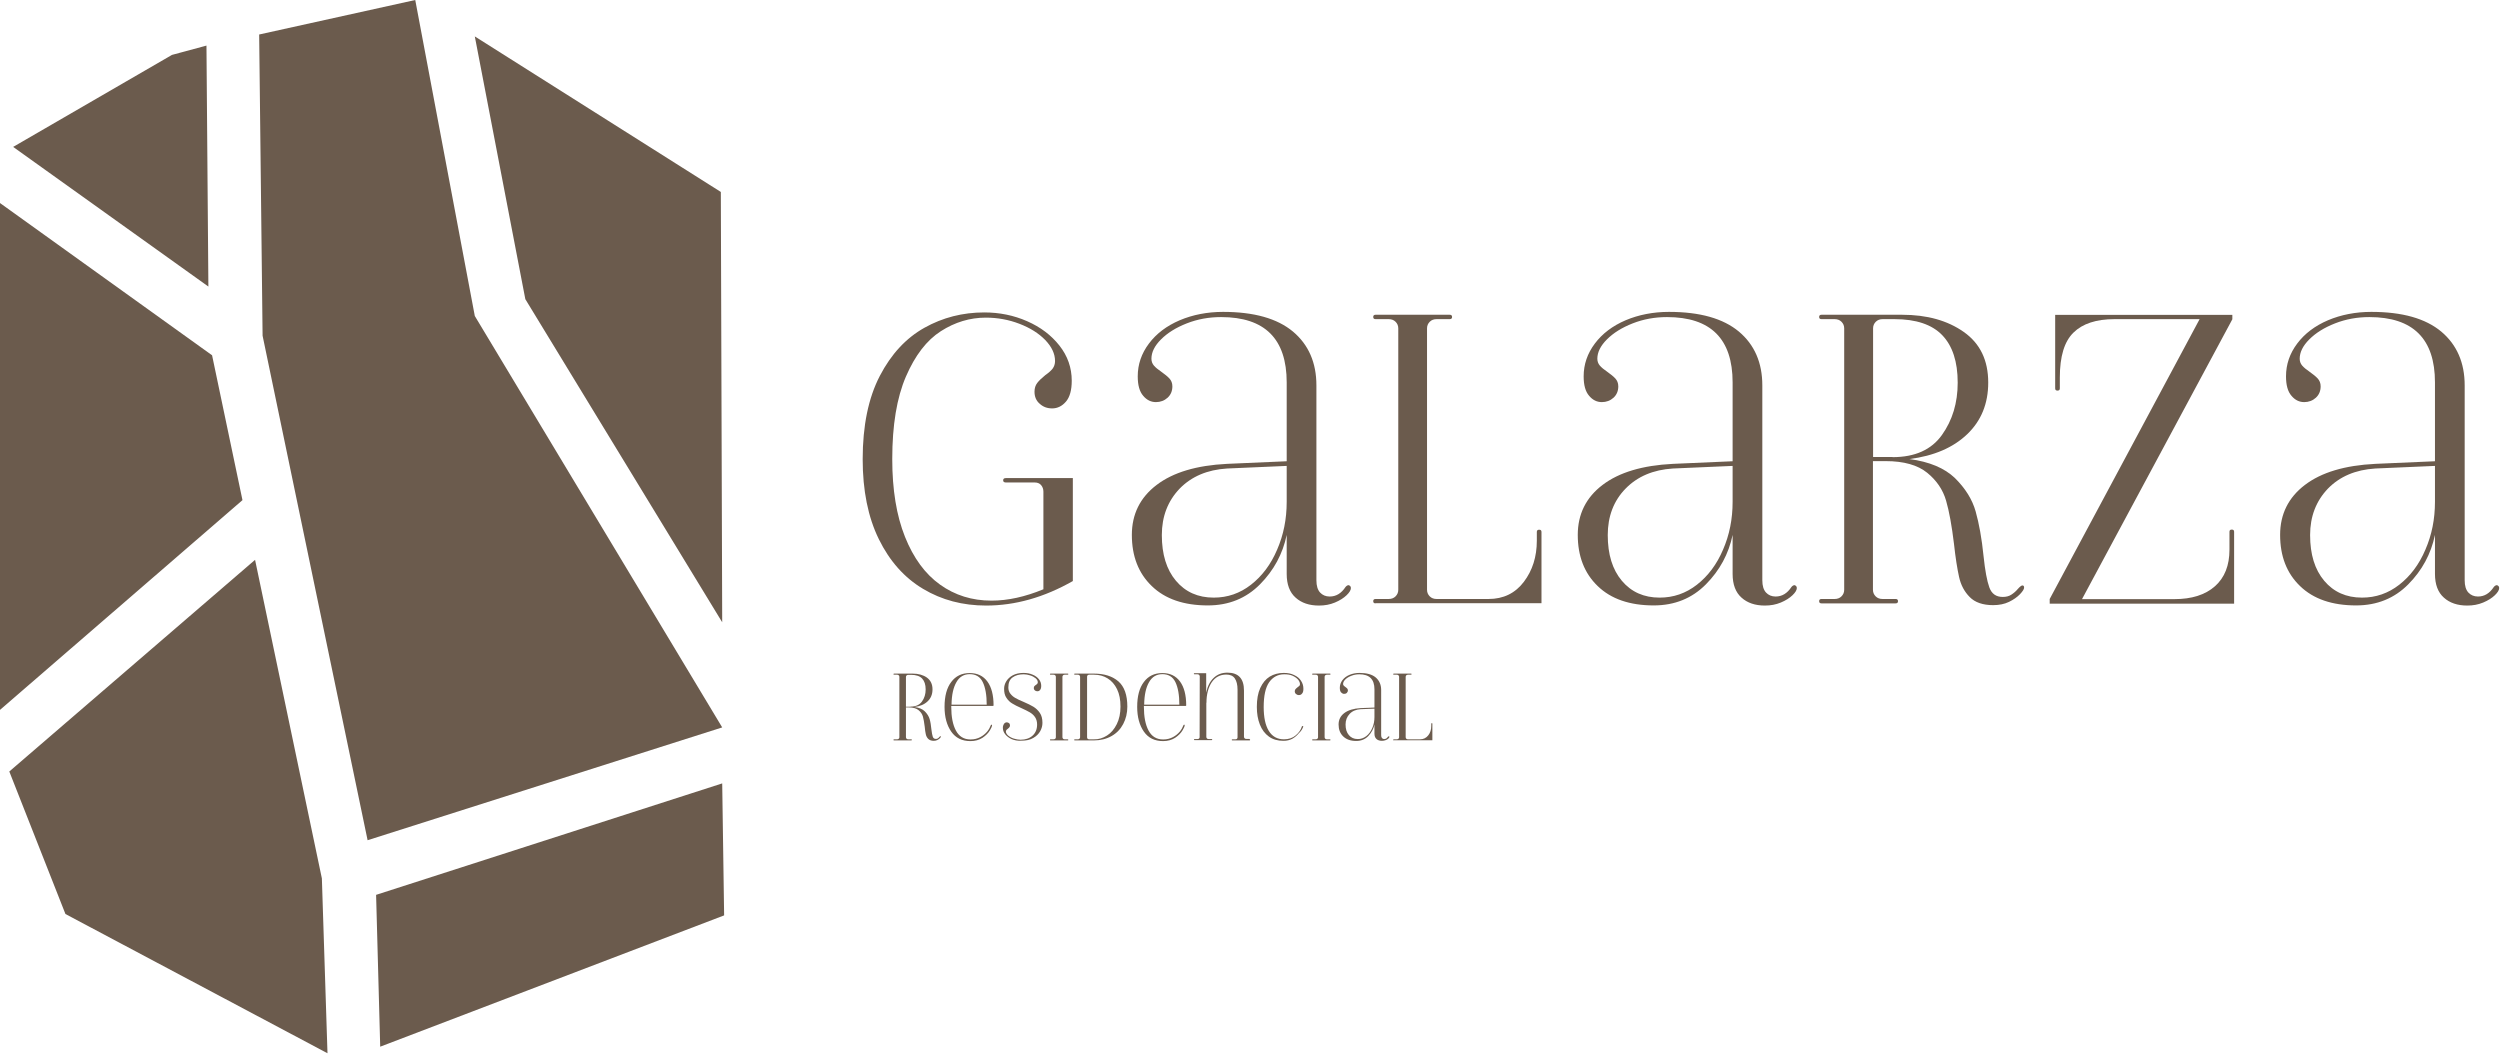 <svg width="1826" height="770" viewBox="0 0 1826 770" fill="none" xmlns="http://www.w3.org/2000/svg">
<g clip-path="url(#clip0_4013_2752)">
<path d="M720.302 442.3C703.202 442.3 687.902 438.3 674.202 430.1C660.602 422 649.802 409.9 641.902 393.8C634.002 377.7 630.102 358.2 630.102 335.4C630.102 310.9 634.302 290.6 642.602 274.6C650.902 258.6 661.802 246.9 675.202 239.4C688.602 231.9 703.202 228.2 718.902 228.2C730.002 228.2 740.402 230.3 750.202 234.6C760.002 238.9 767.802 244.8 773.802 252.4C779.802 260 782.802 268.6 782.802 278.1C782.802 284.9 781.402 290 778.602 293.3C775.802 296.6 772.402 298.3 768.502 298.3C764.902 298.3 761.902 297.2 759.402 294.9C756.802 292.7 755.602 289.7 755.602 286.1C755.602 283.5 756.302 281.4 757.602 279.7C758.902 278 760.902 276.1 763.602 273.9C765.802 272.4 767.502 270.9 768.802 269.3C770.002 267.7 770.602 265.8 770.602 263.7C770.602 258.4 768.202 253.3 763.402 248.3C758.602 243.4 752.402 239.5 744.602 236.5C736.802 233.5 728.602 232 720.002 232C708.502 232 697.502 235.3 687.202 241.9C676.902 248.5 668.402 259.5 661.702 275C655.002 290.5 651.702 310.6 651.702 335.3C651.702 357.7 654.802 376.6 661.002 392.1C667.202 407.6 675.702 419.2 686.602 427C697.502 434.8 710.002 438.7 724.202 438.7C736.202 438.7 748.802 435.9 762.102 430.4V359.1C762.102 357.2 761.502 355.6 760.402 354.3C759.302 353 757.702 352.4 755.702 352.4H734.702C733.402 352.4 732.702 351.9 732.702 350.8C732.702 349.7 733.402 349.2 734.702 349.2H783.602V424.4C762.702 436.3 741.602 442.3 720.302 442.3Z" fill="#6B5B4D"/>
<path d="M986.203 428.1C986.503 428.4 986.703 428.9 986.703 429.5C986.703 431 985.603 432.8 983.503 434.8C981.403 436.8 978.603 438.6 975.003 440.1C971.403 441.6 967.603 442.3 963.403 442.3C956.303 442.3 950.603 440.4 946.303 436.5C942.003 432.7 939.803 426.9 939.803 419.2V390.7C936.903 404.6 930.403 416.6 920.303 426.8C910.203 437 897.503 442.2 882.203 442.2C864.703 442.2 851.003 437.5 841.303 428.1C831.503 418.7 826.703 406.2 826.703 390.7C826.703 375.6 832.703 363.4 844.803 354.2C856.903 345 874.003 339.9 896.203 338.8L939.803 336.9V279.3C939.803 247.5 923.803 231.6 891.903 231.6C883.003 231.6 874.703 233.1 866.803 236.2C858.903 239.3 852.703 243.2 848.003 247.9C843.303 252.6 841.003 257.3 841.003 262C841.003 263.9 841.603 265.6 842.803 267C844.003 268.4 845.803 269.9 848.303 271.6C850.703 273.3 852.703 274.9 854.103 276.4C855.503 277.9 856.303 279.8 856.303 282.2C856.303 285.6 855.103 288.4 852.803 290.5C850.503 292.6 847.603 293.7 844.303 293.7C840.703 293.7 837.603 292.2 835.003 289.1C832.303 286 831.003 281.3 831.003 274.9C831.003 266.2 833.703 258.2 839.203 250.9C844.603 243.7 852.103 238 861.703 233.9C871.203 229.9 881.803 227.8 893.303 227.8C915.903 227.8 932.903 232.6 944.403 242.2C955.803 251.8 961.503 264.9 961.503 281.5V423.8C961.503 427.9 962.403 430.8 964.203 432.8C966.003 434.7 968.303 435.7 971.203 435.7C975.903 435.7 979.703 433.4 982.803 428.7C983.503 427.9 984.203 427.4 985.103 427.4C985.503 427.6 985.903 427.7 986.203 428.1ZM913.703 427.1C921.803 420.8 928.203 412.3 932.803 401.5C937.503 390.7 939.803 379.1 939.803 366.5V340.3L896.203 342.2C881.803 343.1 870.303 348 861.603 356.9C853.003 365.9 848.603 377.2 848.603 390.8C848.603 404.9 852.003 416 858.903 424.2C865.803 432.4 875.003 436.5 886.503 436.5C896.603 436.5 905.603 433.4 913.703 427.1Z" fill="#6B5B4D"/>
<path d="M1004.7 440.7C1003.6 440.7 1003 440.2 1003 439.1C1003 438 1003.6 437.5 1004.7 437.5H1014.3C1016.3 437.5 1018 436.9 1019.3 435.6C1020.6 434.3 1021.3 432.7 1021.3 430.8V239.8C1021.3 237.9 1020.6 236.3 1019.3 235C1018 233.7 1016.3 233.1 1014.3 233.1H1004.7C1003.6 233.1 1003 232.6 1003 231.5C1003 230.4 1003.6 229.9 1004.7 229.9H1058.9C1060 229.9 1060.6 230.4 1060.6 231.5C1060.6 232.6 1060 233.1 1058.9 233.1H1049.3C1047.3 233.1 1045.6 233.7 1044.3 235C1043 236.3 1042.3 237.9 1042.3 239.8V430.8C1042.3 432.7 1043 434.3 1044.3 435.6C1045.6 436.9 1047.3 437.5 1049.3 437.5H1087.2C1098.1 437.5 1106.7 433.3 1113 425C1119.3 416.7 1122.5 406.7 1122.5 394.9V388.5C1122.5 387.4 1123.1 386.9 1124.2 386.9C1125.3 386.9 1125.9 387.4 1125.9 388.5V440.6H1004.7V440.7Z" fill="#6B5B4D"/>
<path d="M1311.9 428.1C1312.2 428.4 1312.4 428.9 1312.4 429.5C1312.4 431 1311.3 432.8 1309.2 434.8C1307.1 436.8 1304.3 438.6 1300.7 440.1C1297.1 441.6 1293.3 442.3 1289.1 442.3C1282 442.3 1276.3 440.4 1272 436.5C1267.7 432.7 1265.5 426.9 1265.5 419.2V390.7C1262.6 404.6 1256.1 416.6 1246 426.8C1235.9 437 1223.2 442.2 1207.9 442.2C1190.4 442.2 1176.7 437.5 1167 428.1C1157.2 418.7 1152.4 406.2 1152.4 390.7C1152.4 375.6 1158.4 363.4 1170.5 354.2C1182.6 345 1199.7 339.9 1221.9 338.8L1265.5 336.9V279.3C1265.5 247.5 1249.5 231.6 1217.6 231.6C1208.7 231.6 1200.4 233.1 1192.5 236.2C1184.6 239.3 1178.4 243.2 1173.7 247.9C1169 252.6 1166.7 257.3 1166.7 262C1166.7 263.9 1167.3 265.6 1168.5 267C1169.7 268.4 1171.5 269.9 1174 271.6C1176.4 273.3 1178.4 274.9 1179.8 276.4C1181.2 277.9 1182 279.8 1182 282.2C1182 285.6 1180.8 288.4 1178.5 290.5C1176.2 292.6 1173.3 293.7 1170 293.7C1166.4 293.7 1163.3 292.2 1160.7 289.1C1158 286 1156.7 281.3 1156.7 274.9C1156.7 266.2 1159.4 258.2 1164.9 250.9C1170.3 243.7 1177.8 238 1187.4 233.9C1196.9 229.9 1207.5 227.8 1219 227.8C1241.6 227.8 1258.6 232.6 1270.1 242.2C1281.5 251.8 1287.2 264.9 1287.2 281.5V423.8C1287.2 427.9 1288.1 430.8 1289.9 432.8C1291.7 434.7 1294 435.7 1296.9 435.7C1301.6 435.7 1305.4 433.4 1308.5 428.7C1309.2 427.9 1309.9 427.4 1310.8 427.4C1311.2 427.6 1311.6 427.7 1311.9 428.1ZM1239.4 427.1C1247.5 420.8 1253.9 412.3 1258.5 401.5C1263.2 390.7 1265.5 379.1 1265.5 366.5V340.3L1221.9 342.2C1207.5 343.1 1196 348 1187.3 356.9C1178.6 365.8 1174.3 377.2 1174.3 390.8C1174.3 404.9 1177.7 416 1184.6 424.2C1191.5 432.4 1200.7 436.5 1212.2 436.5C1222.3 436.5 1231.3 433.4 1239.4 427.1Z" fill="#6B5B4D"/>
<path d="M1368 430.8C1368 432.7 1368.7 434.3 1370 435.6C1371.3 436.9 1373 437.5 1375 437.5H1384.6C1385.7 437.5 1386.3 438 1386.3 439.1C1386.3 440.2 1385.7 440.7 1384.6 440.7H1330.4C1329.3 440.7 1328.7 440.2 1328.7 439.1C1328.7 438 1329.3 437.5 1330.4 437.5H1340C1342 437.5 1343.7 436.9 1345 435.6C1346.3 434.3 1347 432.7 1347 430.8V239.8C1347 237.9 1346.3 236.3 1345 235C1343.7 233.7 1342 233.1 1340 233.1H1330.4C1329.3 233.1 1328.7 232.6 1328.7 231.5C1328.7 230.4 1329.3 229.9 1330.4 229.9H1389.3C1407.5 229.9 1422.5 234.1 1434.4 242.5C1446.3 250.9 1452.2 263.2 1452.2 279.4C1452.2 294.8 1447.1 307.3 1436.9 317.1C1426.7 326.9 1412.6 333 1394.6 335.3C1409.2 337.2 1420.3 341.9 1427.9 349.2C1435.4 356.6 1440.5 364.7 1443 373.5C1445.5 382.4 1447.5 393.3 1448.8 406.3C1449.9 416.8 1451.3 424.3 1453 429C1454.7 433.7 1457.9 436 1462.8 436C1465.2 436 1467.3 435.5 1469 434.4C1470.7 433.3 1472.3 432 1473.8 430.2C1475.3 428.5 1476.5 427.6 1477.1 427.6C1478 427.6 1478.4 428.1 1478.4 429.2C1478.4 430.3 1477.4 431.9 1475.4 434C1473.4 436.1 1470.7 438 1467.4 439.6C1464.1 441.2 1460.2 442 1455.8 442C1448.3 442 1442.5 440 1438.7 436.1C1434.8 432.2 1432.2 427.3 1430.9 421.4C1429.6 415.5 1428.3 407.5 1427.2 397.3C1425.6 384.1 1423.7 373.5 1421.4 365.6C1419.1 357.7 1414.5 350.9 1407.6 345.3C1400.7 339.7 1390.6 336.8 1377.3 336.8H1368V430.8ZM1382.3 333.9C1398.7 333.9 1410.7 328.5 1418.4 317.7C1426.1 306.9 1429.9 294.2 1429.9 279.5C1429.9 264.1 1426.1 252.6 1418.6 244.8C1411.1 237 1399.4 233.1 1383.7 233.1H1375.1C1373.1 233.1 1371.4 233.7 1370.1 235C1368.8 236.3 1368.1 237.9 1368.1 239.8V333.8H1382.3V333.9Z" fill="#6B5B4D"/>
<path d="M1497.1 440.7V437.5L1606.6 233.1H1544.4C1531.1 233.1 1521.1 236.4 1514.5 242.9C1507.8 249.4 1504.5 260.3 1504.5 275.7V283.7C1504.5 284.8 1503.9 285.3 1502.8 285.3C1501.7 285.3 1501.1 284.8 1501.1 283.7V230H1630.5V233.2L1520.7 437.6H1588.2C1600.8 437.6 1610.7 434.5 1617.8 428.2C1624.9 421.9 1628.4 413 1628.4 401.5V388.4C1628.4 387.3 1629 386.8 1630.1 386.8C1631.2 386.8 1631.8 387.3 1631.8 388.4V440.9H1497.1V440.7Z" fill="#6B5B4D"/>
<path d="M1824.9 428.1C1825.2 428.4 1825.4 428.9 1825.4 429.5C1825.4 431 1824.3 432.8 1822.2 434.8C1820.1 436.8 1817.3 438.6 1813.7 440.1C1810.1 441.6 1806.3 442.3 1802.1 442.3C1795 442.3 1789.3 440.4 1785 436.5C1780.7 432.7 1778.5 426.9 1778.5 419.2V390.7C1775.6 404.6 1769.1 416.6 1759 426.8C1748.9 437 1736.2 442.2 1720.9 442.2C1703.4 442.2 1689.7 437.5 1680 428.1C1670.2 418.7 1665.4 406.2 1665.4 390.7C1665.4 375.6 1671.4 363.4 1683.5 354.2C1695.6 345 1712.7 339.9 1734.9 338.8L1778.5 336.9V279.3C1778.5 247.5 1762.5 231.6 1730.6 231.6C1721.7 231.6 1713.4 233.1 1705.5 236.2C1697.6 239.3 1691.4 243.2 1686.7 247.9C1682 252.6 1679.7 257.3 1679.7 262C1679.7 263.9 1680.3 265.6 1681.5 267C1682.7 268.4 1684.5 269.9 1687 271.6C1689.4 273.3 1691.4 274.9 1692.8 276.4C1694.2 277.9 1695 279.8 1695 282.2C1695 285.6 1693.8 288.4 1691.5 290.5C1689.2 292.6 1686.3 293.7 1683 293.7C1679.4 293.7 1676.3 292.2 1673.7 289.1C1671 286 1669.7 281.3 1669.7 274.9C1669.7 266.2 1672.4 258.2 1677.9 250.9C1683.3 243.7 1690.8 238 1700.4 233.9C1709.9 229.9 1720.5 227.8 1732 227.8C1754.6 227.8 1771.6 232.6 1783.1 242.2C1794.5 251.8 1800.2 264.9 1800.2 281.5V423.8C1800.2 427.9 1801.1 430.8 1802.9 432.8C1804.7 434.7 1807 435.7 1809.9 435.7C1814.6 435.7 1818.4 433.4 1821.5 428.7C1822.2 427.9 1822.9 427.4 1823.8 427.4C1824.2 427.6 1824.6 427.7 1824.9 428.1ZM1752.4 427.1C1760.5 420.8 1766.9 412.3 1771.5 401.5C1776.2 390.7 1778.5 379.1 1778.5 366.5V340.3L1734.9 342.2C1720.5 343.1 1709 348 1700.3 356.9C1691.7 365.9 1687.3 377.2 1687.3 390.8C1687.3 404.9 1690.7 416 1697.6 424.2C1704.5 432.4 1713.7 436.5 1725.2 436.5C1735.3 436.5 1744.3 433.4 1752.4 427.1Z" fill="#6B5B4D"/>
<path d="M661.702 538.5C661.702 538.9 661.902 539.3 662.202 539.6C662.502 539.9 662.902 540 663.402 540H665.602C665.902 540 666.002 540.1 666.002 540.4C666.002 540.6 665.902 540.8 665.602 540.8H653.002C652.702 540.8 652.602 540.7 652.602 540.4C652.602 540.2 652.702 540 653.002 540H655.202C655.702 540 656.002 539.9 656.402 539.6C656.802 539.3 656.902 538.9 656.902 538.5V494.3C656.902 493.9 656.702 493.5 656.402 493.2C656.102 492.9 655.702 492.8 655.202 492.8H653.002C652.702 492.8 652.602 492.7 652.602 492.4C652.602 492.2 652.702 492 653.002 492H666.602C670.802 492 674.302 493 677.002 494.9C679.702 496.9 681.102 499.7 681.102 503.5C681.102 507.1 679.902 510 677.602 512.2C675.202 514.5 672.002 515.9 667.802 516.4C671.202 516.8 673.802 517.9 675.502 519.6C677.202 521.3 678.402 523.2 679.002 525.2C679.602 527.2 680.002 529.8 680.302 532.8C680.602 535.2 680.902 537 681.302 538.1C681.702 539.2 682.402 539.7 683.602 539.7C684.202 539.7 684.602 539.6 685.002 539.3C685.402 539.1 685.802 538.7 686.102 538.3C686.502 537.9 686.702 537.7 686.902 537.7C687.102 537.7 687.202 537.8 687.202 538.1C687.202 538.3 687.002 538.7 686.502 539.2C686.002 539.7 685.402 540.1 684.702 540.5C683.902 540.9 683.002 541.1 682.002 541.1C680.302 541.1 678.902 540.6 678.002 539.7C677.102 538.8 676.502 537.7 676.202 536.3C675.902 534.9 675.602 533.1 675.402 530.7C675.002 527.6 674.602 525.2 674.102 523.4C673.602 521.6 672.502 520 670.902 518.7C669.302 517.4 667.002 516.7 663.902 516.7H661.702V538.5ZM665.002 516.1C668.802 516.1 671.602 514.9 673.402 512.4C675.202 509.9 676.102 507 676.102 503.6C676.102 500 675.202 497.4 673.502 495.6C671.802 493.8 669.102 492.9 665.402 492.9H663.402C662.902 492.9 662.602 493 662.202 493.3C661.902 493.6 661.702 494 661.702 494.4V516.2H665.002V516.1Z" fill="#6B5B4D"/>
<path d="M721.198 497.8C724.198 501.9 725.698 507.7 725.698 515.2C725.698 515.4 725.598 515.6 725.298 515.6H694.798V516.3C694.798 523.5 695.898 529.3 698.198 533.6C700.498 537.9 703.998 540.1 708.898 540.1C711.598 540.1 713.898 539.5 715.998 538.4C718.098 537.3 719.698 535.9 720.998 534.4C722.298 532.8 723.098 531.3 723.698 529.7C723.798 529.5 723.998 529.3 724.198 529.3C724.298 529.3 724.398 529.3 724.498 529.4C724.598 529.5 724.598 529.6 724.598 529.8C724.498 530.7 723.998 531.8 723.098 533.3C721.898 535.4 719.998 537.3 717.598 538.9C715.098 540.5 712.198 541.3 708.798 541.3C702.698 541.3 697.998 539 694.798 534.4C691.598 529.8 689.898 523.8 689.898 516.3C689.898 508.5 691.498 502.4 694.798 498.1C697.998 493.8 702.498 491.6 708.298 491.6C713.898 491.6 718.198 493.7 721.198 497.8ZM720.698 514.8C720.698 507.6 719.698 502.1 717.798 498.2C715.898 494.3 712.698 492.4 708.298 492.4C704.098 492.4 700.798 494.3 698.598 498.2C696.298 502.1 695.098 507.6 694.998 514.7H720.698V514.8Z" fill="#6B5B4D"/>
<path d="M739 539.9C737 539 735.4 537.8 734.2 536.3C733 534.8 732.5 533.2 732.5 531.6C732.5 530.4 732.8 529.5 733.3 528.7C733.9 528 734.5 527.6 735.3 527.6C736 527.6 736.5 527.8 737 528.2C737.5 528.6 737.7 529.2 737.7 529.9C737.7 530.7 737.2 531.5 736.1 532.3C736 532.4 735.8 532.6 735.5 532.8C735.2 533 735 533.2 734.9 533.5C734.8 533.7 734.7 534 734.7 534.3C734.7 535.3 735.3 536.3 736.4 537.3C737.5 538.2 738.9 539 740.6 539.5C742.3 540 743.9 540.3 745.4 540.3C749 540.3 752 539.3 754.2 537.3C756.4 535.3 757.5 532.6 757.5 529.2C757.5 527.1 757 525.3 756 523.8C755 522.3 753.7 521.2 752.2 520.3C750.7 519.4 748.6 518.4 746 517.2C743.2 516 740.9 514.8 739.3 513.8C737.6 512.8 736.2 511.4 735.1 509.7C733.9 508 733.4 505.8 733.4 503.1C733.4 501.2 733.9 499.4 735 497.6C736.1 495.8 737.6 494.4 739.8 493.2C741.9 492.1 744.5 491.5 747.5 491.5C750.1 491.5 752.3 491.9 754.3 492.8C756.3 493.6 757.8 494.8 758.9 496.2C760 497.7 760.5 499.2 760.5 501C760.5 502.3 760.2 503.3 759.7 503.9C759.2 504.6 758.5 504.9 757.7 504.9C757 504.9 756.4 504.7 755.9 504.3C755.4 503.9 755.1 503.3 755.1 502.6C755.1 502 755.2 501.5 755.5 501.2C755.8 500.9 756.2 500.5 756.7 500.2C757.2 499.9 757.5 499.6 757.7 499.3C757.9 499.1 758 498.7 758 498.3C758 497.3 757.5 496.3 756.4 495.4C755.3 494.5 754 493.8 752.4 493.3C750.8 492.8 749.2 492.5 747.7 492.5C744.5 492.5 741.8 493.2 739.7 494.7C737.5 496.2 736.5 498.6 736.5 502.1C736.5 503.9 737 505.5 738 506.7C739 508 740.2 509 741.6 509.8C743 510.6 745 511.6 747.5 512.6C750.5 513.9 753 515.1 754.8 516.2C756.6 517.3 758.2 518.8 759.5 520.7C760.8 522.6 761.4 525 761.4 528C761.4 530 760.9 532 759.8 534C758.7 536 757 537.7 754.7 539C752.4 540.4 749.5 541 746 541C743.3 541.2 741 540.7 739 539.9Z" fill="#6B5B4D"/>
<path d="M780.298 540.4C780.298 540.6 780.198 540.8 779.898 540.8H767.298C766.998 540.8 766.898 540.7 766.898 540.4C766.898 540.2 766.998 540 767.298 540H769.498C769.998 540 770.298 539.9 770.698 539.6C771.098 539.3 771.198 538.9 771.198 538.5V494.3C771.198 493.9 770.998 493.5 770.698 493.2C770.398 492.9 769.998 492.8 769.498 492.8H767.298C766.998 492.8 766.898 492.7 766.898 492.4C766.898 492.2 766.998 492 767.298 492H779.898C780.198 492 780.298 492.1 780.298 492.4C780.298 492.6 780.198 492.8 779.898 492.8H777.698C777.198 492.8 776.898 492.9 776.498 493.2C776.198 493.5 775.998 493.9 775.998 494.3V538.5C775.998 538.9 776.198 539.3 776.498 539.6C776.798 539.9 777.198 540 777.698 540H779.898C780.098 540.1 780.298 540.2 780.298 540.4Z" fill="#6B5B4D"/>
<path d="M816.902 497.7C821.202 501.5 823.402 507.6 823.402 516.1C823.402 520.8 822.402 525 820.402 528.8C818.402 532.6 815.602 535.5 811.902 537.6C808.202 539.7 803.902 540.8 798.902 540.8H785.002C784.702 540.8 784.602 540.7 784.602 540.4C784.602 540.2 784.702 540 785.002 540H787.202C787.702 540 788.002 539.9 788.402 539.6C788.802 539.3 788.902 538.9 788.902 538.5V494.3C788.902 493.9 788.702 493.5 788.402 493.2C788.102 492.9 787.702 492.8 787.202 492.8H785.002C784.702 492.8 784.602 492.7 784.602 492.4C784.602 492.2 784.702 492 785.002 492H798.902C806.602 492 812.502 493.9 816.902 497.7ZM808.602 537.2C811.602 535.3 813.902 532.5 815.702 528.9C817.502 525.3 818.402 521 818.402 516.1C818.402 511.1 817.602 506.9 815.902 503.4C814.202 499.9 811.902 497.3 809.002 495.5C806.102 493.7 802.802 492.8 799.102 492.8H795.602C795.102 492.8 794.702 492.9 794.402 493.2C794.102 493.5 794.002 493.9 794.002 494.3V538.5C794.002 538.9 794.102 539.3 794.402 539.6C794.702 539.9 795.102 540 795.602 540H799.102C802.402 540.1 805.602 539.1 808.602 537.2Z" fill="#6B5B4D"/>
<path d="M861.902 497.8C864.902 501.9 866.402 507.7 866.402 515.2C866.402 515.4 866.302 515.6 866.002 515.6H835.502V516.3C835.502 523.5 836.602 529.3 838.902 533.6C841.202 537.9 844.702 540.1 849.602 540.1C852.302 540.1 854.602 539.5 856.702 538.4C858.802 537.3 860.402 535.9 861.702 534.4C863.002 532.8 863.802 531.3 864.402 529.7C864.502 529.5 864.702 529.3 864.902 529.3C865.002 529.3 865.102 529.3 865.202 529.4C865.302 529.5 865.302 529.6 865.302 529.8C865.202 530.7 864.702 531.8 863.802 533.3C862.602 535.4 860.702 537.3 858.302 538.9C855.802 540.5 852.902 541.3 849.502 541.3C843.402 541.3 838.702 539 835.502 534.4C832.302 529.8 830.602 523.8 830.602 516.3C830.602 508.5 832.202 502.4 835.502 498.1C838.702 493.8 843.202 491.6 849.002 491.6C854.602 491.6 858.902 493.7 861.902 497.8ZM861.402 514.8C861.402 507.6 860.402 502.1 858.502 498.2C856.602 494.3 853.402 492.4 849.002 492.4C844.802 492.4 841.502 494.3 839.302 498.2C837.002 502.1 835.802 507.6 835.702 514.7H861.402V514.8Z" fill="#6B5B4D"/>
<path d="M913.1 540.4C913.1 540.6 913 540.8 912.7 540.8H900.1C899.8 540.8 899.7 540.7 899.7 540.4C899.7 540.2 899.8 540 900.1 540H902.4C902.9 540 903.2 539.9 903.5 539.6C903.8 539.3 903.9 538.9 903.9 538.5V503.8C903.9 500.1 903.2 497.4 901.9 495.5C900.6 493.6 898.5 492.7 895.7 492.7C891.1 492.7 887.6 494.6 885 498.4C882.5 502.2 881.2 507.2 881.2 513.3H881.1V538.3C881.1 538.7 881.3 539.1 881.6 539.4C881.9 539.7 882.3 539.8 882.8 539.8H885C885.3 539.8 885.4 539.9 885.4 540.2C885.4 540.4 885.3 540.6 885 540.6H872.5C872.2 540.6 872.1 540.5 872.1 540.2C872.1 540 872.2 539.8 872.5 539.8H874.7C875.2 539.8 875.5 539.7 875.8 539.4C876.1 539.1 876.2 538.8 876.2 538.4L876.3 494C876.3 493.6 876.1 493.2 875.8 492.9C875.5 492.6 875.1 492.5 874.6 492.5H872.4C872.1 492.5 872 492.4 872 492.1C872 491.9 872.1 491.7 872.4 491.7H881V505.9C881.9 501.4 883.7 497.8 886.4 495.2C889.1 492.6 892.4 491.3 896.5 491.3C904.6 491.3 908.6 495.7 908.6 504.4V538.2C908.6 538.6 908.8 539 909.1 539.3C909.4 539.6 909.8 539.7 910.3 539.7H912.5C913 540.1 913.1 540.2 913.1 540.4Z" fill="#6B5B4D"/>
<path d="M948.2 496.5C947.3 495.4 945.9 494.4 944.2 493.6C942.5 492.8 940.4 492.5 938 492.5C933.4 492.5 929.7 494.5 927 498.3C924.3 502.2 923 508.2 923 516.4C923 523.9 924.2 529.7 926.7 533.8C929.2 537.9 932.9 540 937.8 540C941.3 540 944.2 539 946.4 537.1C948.7 535.2 950.2 533 950.9 530.6C951 530.4 951.1 530.3 951.4 530.3C951.6 530.3 951.7 530.3 951.8 530.4C951.9 530.5 951.9 530.6 951.9 530.8C951.6 531.5 951.2 532.4 950.7 533.2C950.1 534.1 949.4 534.9 948.6 535.6C947.3 537.2 945.7 538.6 943.9 539.6C942 540.6 939.9 541.1 937.4 541.1C933.2 541.1 929.7 540.1 926.8 538C923.9 535.9 921.7 533 920.2 529.2C918.7 525.4 918 521.2 918 516.3C918 510.8 918.8 506.2 920.5 502.5C922.2 498.8 924.5 496 927.4 494.2C930.4 492.4 933.8 491.5 937.6 491.5C940.6 491.5 943.2 492 945.3 493.1C947.5 494.1 949.2 495.5 950.3 497.3C951.5 499.1 952 501 952 503.1C952 504.7 951.7 505.9 951 506.6C950.4 507.4 949.6 507.7 948.7 507.7C947.9 507.7 947.2 507.4 946.6 506.9C946 506.4 945.7 505.7 945.7 504.9C945.7 504.3 945.9 503.8 946.2 503.4C946.5 503 947 502.6 947.6 502.1C948.2 501.7 948.7 501.3 949 501C949.3 500.7 949.5 500.3 949.5 499.8C949.5 498.8 949.1 497.6 948.2 496.5Z" fill="#6B5B4D"/>
<path d="M971.798 540.4C971.798 540.6 971.698 540.8 971.398 540.8H958.798C958.498 540.8 958.398 540.7 958.398 540.4C958.398 540.2 958.498 540 958.798 540H960.998C961.498 540 961.798 539.9 962.198 539.6C962.598 539.3 962.698 538.9 962.698 538.5V494.3C962.698 493.9 962.498 493.5 962.198 493.2C961.898 492.9 961.498 492.8 960.998 492.8H958.798C958.498 492.8 958.398 492.7 958.398 492.4C958.398 492.2 958.498 492 958.798 492H971.398C971.698 492 971.798 492.1 971.798 492.4C971.798 492.6 971.698 492.8 971.398 492.8H969.198C968.698 492.8 968.398 492.9 967.998 493.2C967.698 493.5 967.498 493.9 967.498 494.3V538.5C967.498 538.9 967.698 539.3 967.998 539.6C968.298 539.9 968.698 540 969.198 540H971.398C971.698 540.1 971.798 540.2 971.798 540.4Z" fill="#6B5B4D"/>
<path d="M1014.7 537.9C1014.8 538 1014.8 538.1 1014.8 538.2C1014.8 538.5 1014.6 539 1014.1 539.4C1013.6 539.9 1013 540.3 1012.1 540.6C1011.3 540.9 1010.4 541.1 1009.4 541.1C1007.8 541.1 1006.4 540.7 1005.4 539.8C1004.4 538.9 1003.9 537.6 1003.9 535.8V529.2C1003.2 532.4 1001.7 535.2 999.403 537.6C997.103 540 994.103 541.2 990.603 541.2C986.503 541.2 983.403 540.1 981.103 537.9C978.803 535.7 977.703 532.8 977.703 529.2C977.703 525.7 979.103 522.9 981.903 520.8C984.703 518.7 988.703 517.5 993.803 517.2L1003.9 516.8V503.5C1003.9 496.1 1000.2 492.5 992.803 492.5C990.703 492.5 988.803 492.9 987.003 493.6C985.203 494.3 983.703 495.2 982.603 496.3C981.503 497.4 981.003 498.5 981.003 499.6C981.003 500 981.103 500.4 981.403 500.7C981.703 501 982.103 501.4 982.703 501.8C983.303 502.2 983.703 502.6 984.003 502.9C984.303 503.2 984.503 503.7 984.503 504.2C984.503 505 984.203 505.6 983.703 506.1C983.203 506.6 982.503 506.8 981.703 506.8C980.903 506.8 980.203 506.4 979.503 505.7C978.903 505 978.603 503.9 978.603 502.4C978.603 500.4 979.203 498.5 980.503 496.8C981.803 495.1 983.503 493.8 985.703 492.9C987.903 492 990.303 491.5 993.003 491.5C998.203 491.5 1002.2 492.6 1004.8 494.8C1007.4 497 1008.8 500.1 1008.8 503.9V537C1008.8 537.9 1009 538.6 1009.4 539.1C1009.8 539.5 1010.3 539.8 1011 539.8C1012.1 539.8 1013 539.3 1013.7 538.2C1013.9 538 1014 537.9 1014.2 537.9C1014.5 537.8 1014.6 537.8 1014.7 537.9ZM997.903 537.7C999.803 536.2 1001.2 534.3 1002.3 531.8C1003.4 529.3 1003.9 526.6 1003.9 523.7V517.6L993.803 518C990.503 518.2 987.803 519.3 985.803 521.4C983.803 523.5 982.803 526.1 982.803 529.2C982.803 532.5 983.603 535 985.203 536.9C986.803 538.8 988.903 539.8 991.603 539.8C993.903 539.9 996.003 539.1 997.903 537.7Z" fill="#6B5B4D"/>
<path d="M1018 540.8C1017.7 540.8 1017.6 540.7 1017.6 540.4C1017.6 540.2 1017.7 540 1018 540H1020.2C1020.7 540 1021 539.9 1021.4 539.6C1021.8 539.3 1021.9 538.9 1021.9 538.5V494.3C1021.9 493.9 1021.7 493.5 1021.4 493.2C1021.1 492.9 1020.7 492.8 1020.2 492.8H1018C1017.7 492.8 1017.6 492.7 1017.6 492.4C1017.6 492.2 1017.7 492 1018 492H1030.6C1030.9 492 1031 492.1 1031 492.4C1031 492.6 1030.9 492.8 1030.6 492.8H1028.4C1027.9 492.8 1027.6 492.9 1027.2 493.2C1026.9 493.5 1026.7 493.9 1026.7 494.3V538.5C1026.7 538.9 1026.9 539.3 1027.2 539.6C1027.5 539.9 1027.9 540 1028.4 540H1037.2C1039.7 540 1041.7 539 1043.2 537.1C1044.7 535.2 1045.4 532.9 1045.4 530.1V528.6C1045.4 528.4 1045.5 528.2 1045.8 528.2C1046.1 528.2 1046.2 528.3 1046.2 528.6V540.7H1018V540.8Z" fill="#6B5B4D"/>
<path d="M527.497 454.5L526.497 140.2L346.797 26.6L383.697 218.5L527.497 454.5Z" fill="#6B5B4D"/>
<path d="M527.497 531.3L346.797 230.8L303.297 0L189.297 25.2L191.797 245.2L268.497 613.7L527.497 531.3Z" fill="#6B5B4D"/>
<path d="M527.503 572.2L528.903 668.6L277.703 764.5L274.703 653.6L527.503 572.2Z" fill="#6B5B4D"/>
<path d="M239.197 769.3L235.097 641.6L186.297 408.9L6.797 563.5L47.797 667.6L239.197 769.3Z" fill="#6B5B4D"/>
<path d="M0 518.5L177.1 365.3L154.9 259.5L0 148.3V518.5Z" fill="#6B5B4D"/>
<path d="M152.202 209.3L150.802 33.3L125.602 40.1L9.602 107.3L152.202 209.3Z" fill="#6B5B4D"/>
</g>
<defs>
<clipPath id="clip0_4013_2752">
<rect width="1825.4" height="769.3" fill="white"/>
</clipPath>
</defs>
</svg>
